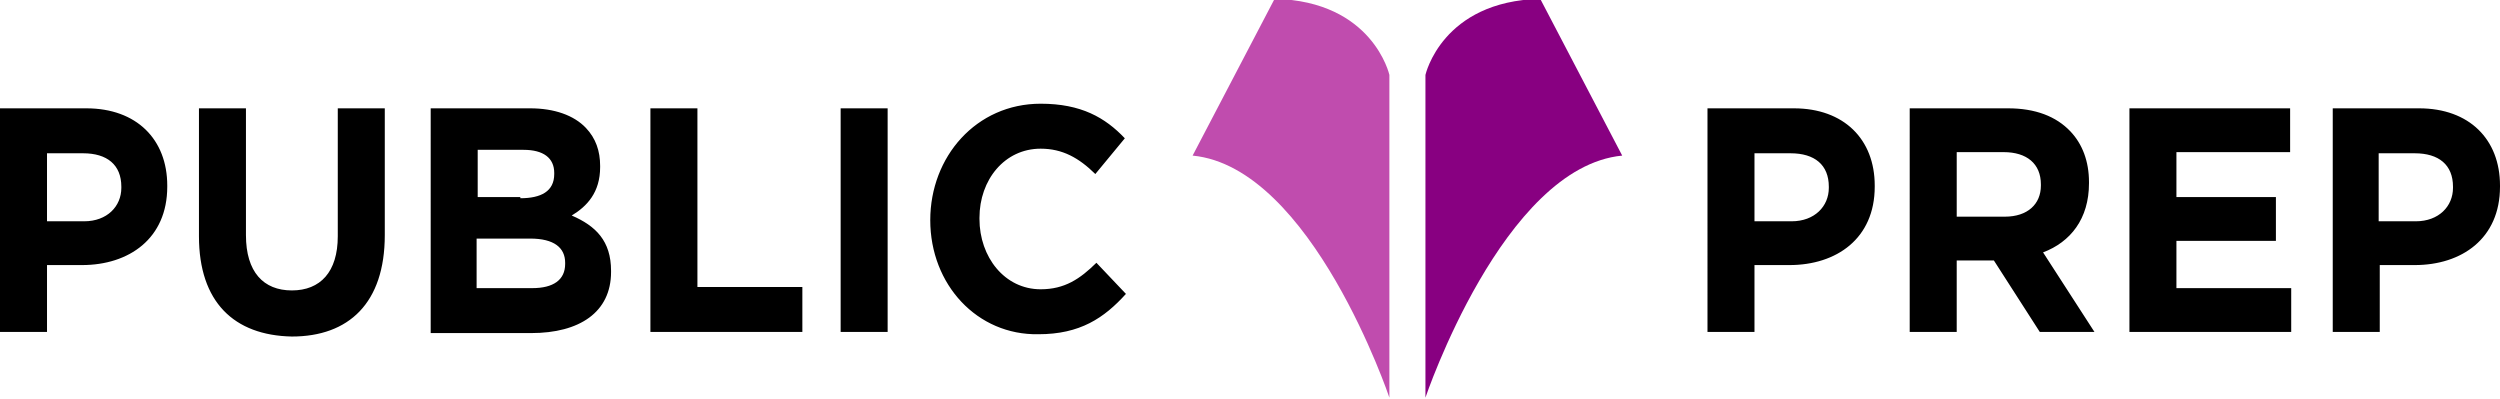<svg width="163" height="26" viewBox="0 0 163 26" fill="none" xmlns="http://www.w3.org/2000/svg">
    <g clip-path="url(#gch0coweza)">
        <path d="M105.768 10.145c-7.768.75-12.829 15.78-12.829 15.78V4.885s1.07-4.81 7.484-4.96l5.345 10.22z" fill="#880081"/>
        <path d="M77.758 10.145c7.769.75 12.83 15.78 12.83 15.78V4.885s-1.07-4.81-7.484-4.96l-5.346 10.22z" fill="#C04CAE"/>
        <path d="M111.328 7.063h5.63c3.279 0 5.274 2.03 5.274 5.035v.075c0 3.382-2.494 5.11-5.559 5.11h-2.281v4.358h-3.064V7.064zm5.487 7.365c1.497 0 2.424-.977 2.424-2.18v-.075c0-1.427-.927-2.179-2.495-2.179h-2.352v4.434h2.423zM124.584 7.063h6.343c1.782 0 3.136.526 4.063 1.503.784.827 1.212 1.954 1.212 3.307v.075c0 2.33-1.212 3.832-2.994 4.508l3.35 5.186h-3.564l-2.993-4.66h-2.423v4.66h-3.065V7.063h.071zm6.13 7.064c1.496 0 2.352-.827 2.352-2.029v-.075c0-1.353-.927-2.104-2.424-2.104h-3.064v4.208h3.136zM138.839 7.063h10.477V9.92h-7.413v2.93h6.486v2.856h-6.486v3.081h7.484v2.855h-10.548V7.064zM152.095 7.063h5.631c3.278 0 5.274 2.03 5.274 5.035v.075c0 3.382-2.495 5.11-5.559 5.11h-2.281v4.358h-3.065V7.064zm5.417 7.365c1.497 0 2.423-.977 2.423-2.18v-.075c0-1.427-.926-2.179-2.494-2.179h-2.352v4.434h2.423zM0 7.063h5.63c3.28 0 5.275 2.03 5.275 5.035v.075c0 3.382-2.495 5.11-5.56 5.11h-2.28v4.358H0V7.064zm5.488 7.365c1.497 0 2.423-.977 2.423-2.18v-.075c0-1.427-.926-2.179-2.494-2.179H3.065v4.434h2.423zM12.972 15.405V7.063h3.064v8.266c0 2.405 1.14 3.607 2.994 3.607 1.853 0 2.993-1.202 2.993-3.531V7.063h3.065v8.266c0 4.434-2.352 6.613-6.058 6.613-3.778-.075-6.058-2.254-6.058-6.537zM28.153 7.063h6.414c1.568 0 2.851.451 3.635 1.278.642.676.927 1.503.927 2.48v.075c0 1.653-.856 2.555-1.853 3.156 1.567.676 2.565 1.653 2.565 3.607v.075c0 2.63-2.067 3.983-5.203 3.983h-6.557V7.063h.072zm5.773 5.862c1.354 0 2.21-.451 2.21-1.578v-.075c0-.977-.714-1.503-1.997-1.503h-2.993v3.08h2.78v.076zm.784 5.861c1.354 0 2.138-.526 2.138-1.578v-.075c0-.977-.713-1.578-2.28-1.578h-3.493v3.231h3.635zM42.407 7.063h3.065v11.648h6.842v2.93h-9.907V7.064zM57.873 7.063H54.81v14.579h3.064V7.063zM60.653 14.352c0-4.132 2.993-7.59 7.198-7.59 2.637 0 4.205.903 5.488 2.255l-1.924 2.33c-1.07-1.052-2.138-1.653-3.564-1.653-2.352 0-3.99 2.028-3.99 4.508v.075c0 2.48 1.638 4.584 3.99 4.584 1.568 0 2.566-.676 3.635-1.728l1.925 2.029c-1.426 1.578-2.994 2.63-5.702 2.63-3.992.075-7.056-3.231-7.056-7.44z" fill="#000"/>
    </g>
    <defs>
        <clipPath id="gch0coweza">
            <path fill="#fff" d="M0 0h163v26H0z"/>
        </clipPath>
    </defs>
</svg>
